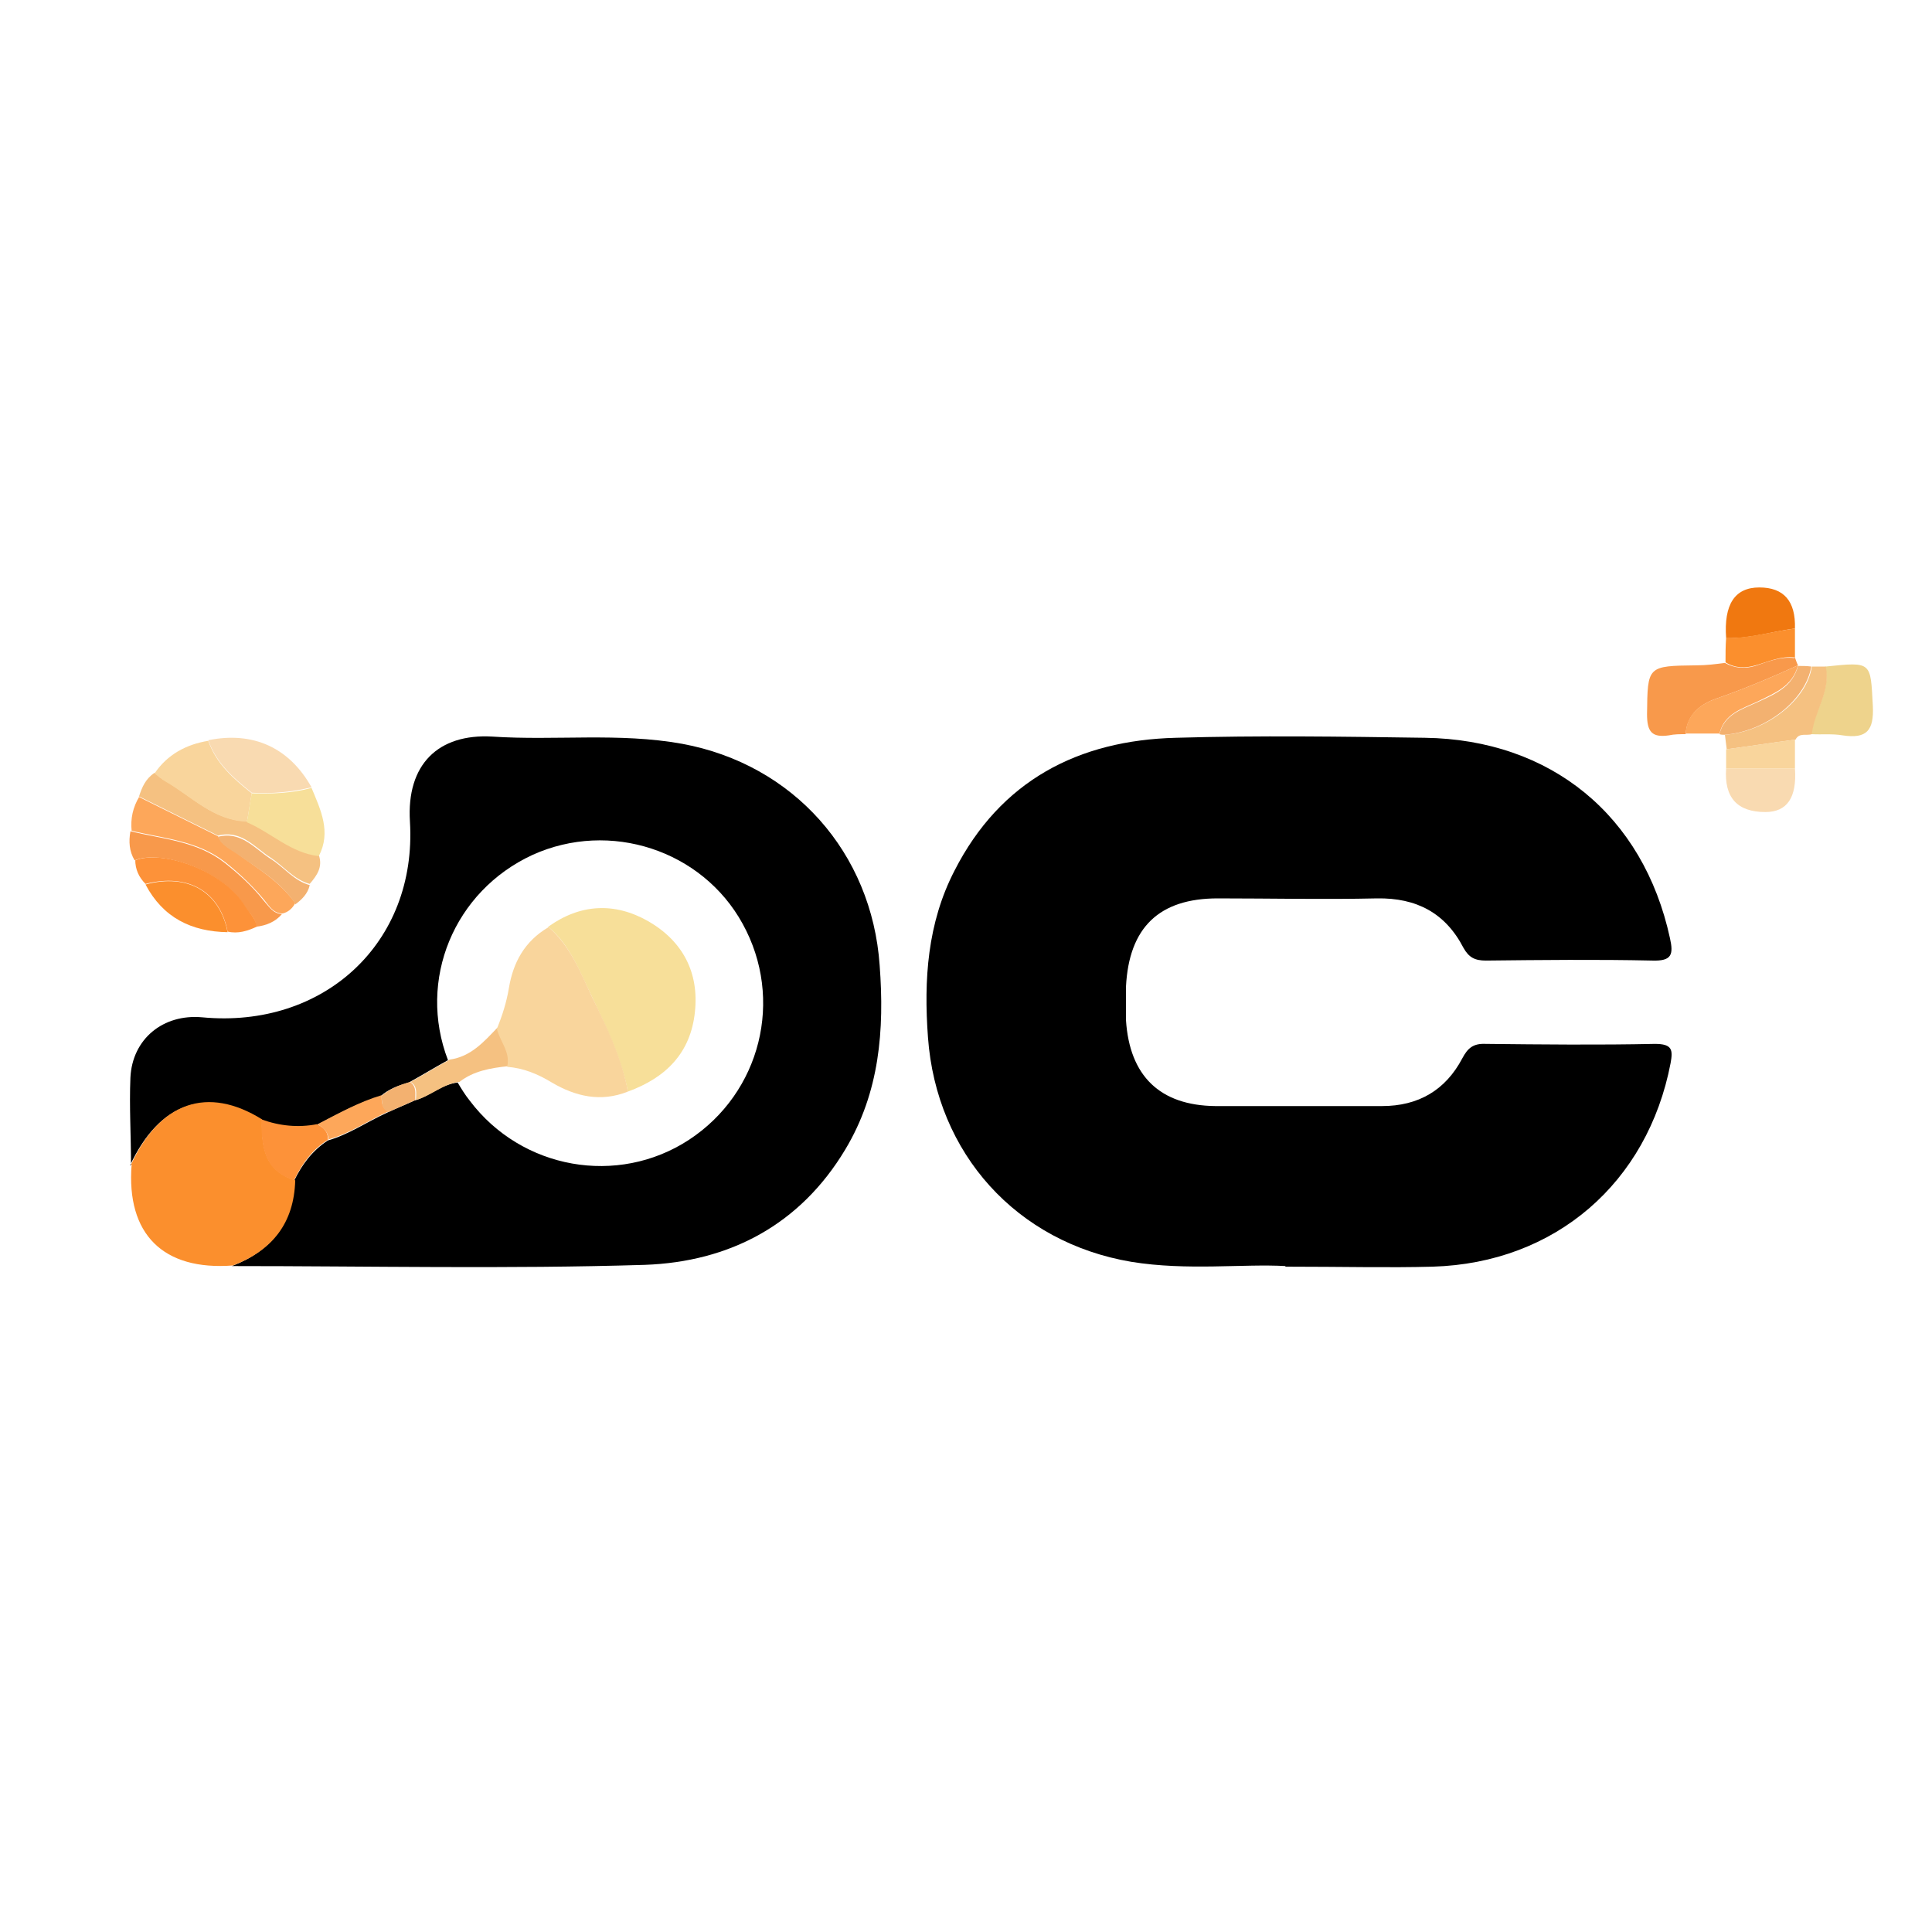 <?xml version="1.0" encoding="UTF-8"?>
<svg id="_圖層_1" data-name="圖層_1" xmlns="http://www.w3.org/2000/svg" viewBox="0 0 32 32">
  <defs>
    <style>
      .cls-1 {
        fill: #fb8f2d;
      }

      .cls-2 {
        fill: #f07810;
      }

      .cls-3 {
        fill: #eed38c;
      }

      .cls-4 {
        fill: #f5c181;
      }

      .cls-5 {
        fill: #fff;
      }

      .cls-6 {
        fill: #fda75a;
      }

      .cls-7 {
        fill: #f8994b;
      }

      .cls-8 {
        fill: #fd9239;
      }

      .cls-9 {
        fill: #f9dab1;
      }

      .cls-10 {
        fill: #f9d59c;
      }

      .cls-11 {
        fill: #f7df99;
      }

      .cls-12 {
        fill: #f3b170;
      }
    </style>
  </defs>
  <rect class="cls-5" y="0" width="32" height="32"/>
  <path d="M21.29,20.97c-.69-.04-1.63.08-2.55-.07-1.9-.32-3.23-1.79-3.37-3.72-.07-.95-.01-1.89.44-2.76.76-1.49,2.05-2.16,3.67-2.2,1.37-.04,2.75-.02,4.12,0,2.09.03,3.62,1.29,4.06,3.32.06.27.03.38-.29.37-.92-.02-1.84-.01-2.76,0-.18,0-.28-.05-.37-.21-.3-.58-.78-.83-1.43-.82-.88.02-1.76,0-2.64,0-.97,0-1.47.48-1.52,1.46,0,.19,0,.37,0,.56.06.92.56,1.41,1.48,1.42.92,0,1.84,0,2.76,0,.6,0,1.05-.26,1.33-.79.09-.17.18-.25.39-.24.93.01,1.87.02,2.8,0,.29,0,.3.1.26.32-.38,1.98-1.91,3.31-3.94,3.37-.73.02-1.47,0-2.44,0Z"/>
  <path d="M2.17,19.29c0-.48-.03-.96-.01-1.44.03-.64.54-1.06,1.19-1,2.01.19,3.56-1.23,3.44-3.24-.06-.95.47-1.46,1.36-1.41,1.05.07,2.1-.07,3.15.12,1.84.34,3.14,1.8,3.27,3.67.08,1.07,0,2.1-.57,3.05-.75,1.25-1.92,1.86-3.32,1.91-2.28.07-4.56.02-6.84.02.65-.25,1.01-.7,1.03-1.41.13-.27.3-.5.56-.67.35-.1.65-.31.98-.46.15-.07.3-.13.45-.2.25-.07.45-.27.72-.3.06.1.12.2.2.3.86,1.14,2.45,1.42,3.63.65,1.19-.78,1.58-2.33.89-3.58-.67-1.22-2.2-1.72-3.48-1.14-1.3.6-1.91,2.07-1.4,3.4-.22.12-.43.25-.65.37-.17.05-.34.11-.47.23-.38.11-.72.3-1.06.48-.31.05-.62.03-.92-.08-.9-.57-1.68-.3-2.17.75Z"/>
  <path class="cls-1" d="M2.17,19.29c.48-1.04,1.27-1.31,2.17-.75-.02.6.13.87.55,1.01-.02.71-.38,1.16-1.03,1.41-1.16.09-1.77-.52-1.68-1.67Z"/>
  <path class="cls-7" d="M29.73,10.89s.03.09.05.13c-.44.2-.89.39-1.35.55-.26.09-.49.26-.51.59-.09,0-.19,0-.28.02-.28.04-.36-.06-.36-.35.01-.8,0-.8.82-.81.16,0,.32-.02.47-.04.16.09.33.1.5.05.21-.07.42-.16.65-.13Z"/>
  <path class="cls-4" d="M2.3,13.2c.05-.16.11-.3.26-.4.06.05.12.1.19.14.43.25.79.65,1.34.66.4.18.73.51,1.19.56.07.2-.03.34-.15.48-.26-.07-.43-.29-.64-.43-.27-.17-.49-.47-.88-.37-.44-.22-.87-.43-1.31-.65Z"/>
  <path class="cls-10" d="M4.09,13.61c-.55-.02-.91-.41-1.34-.66-.07-.04-.13-.09-.19-.14.21-.31.52-.48.89-.54.13.38.42.63.72.87-.03.16-.05.32-.08.47Z"/>
  <path class="cls-6" d="M2.3,13.2c.44.22.87.43,1.31.65.06.14.2.2.31.28.34.25.72.47.97.83-.05.09-.12.15-.21.17-.15,0-.22-.12-.3-.22-.19-.23-.41-.44-.65-.63-.46-.36-1.02-.39-1.55-.52-.02-.2.02-.39.13-.57Z"/>
  <path class="cls-3" d="M30.24,11.04c.77-.08.74-.08.78.65.02.41-.1.55-.5.49-.17-.03-.34-.01-.52-.02.04-.38.33-.71.23-1.12Z"/>
  <path class="cls-11" d="M4.09,13.61c.03-.16.05-.32.08-.47.33.01.66,0,.99-.09.15.36.33.73.12,1.13-.46-.05-.79-.39-1.19-.56Z"/>
  <path class="cls-9" d="M5.16,13.04c-.33.08-.66.11-.99.09-.3-.24-.59-.49-.72-.87.74-.15,1.34.12,1.71.78Z"/>
  <path class="cls-2" d="M28.59,10.57q-.06-.84.55-.84t.59.68c-.38.05-.75.17-1.14.16Z"/>
  <path class="cls-7" d="M2.17,13.77c.53.13,1.09.16,1.55.52.24.19.46.39.65.63.09.1.15.21.3.22-.11.13-.26.19-.43.21,0-.15-.12-.23-.19-.34-.36-.6-1.38-.94-1.82-.76-.09-.15-.1-.31-.07-.48Z"/>
  <path class="cls-9" d="M29.73,12.73q.05.72-.49.72-.7,0-.65-.72c.38,0,.76,0,1.14,0Z"/>
  <path class="cls-8" d="M2.24,14.25c.44-.18,1.46.16,1.82.76.07.11.18.2.19.34-.15.07-.31.12-.48.08-.13-.67-.66-.97-1.36-.79-.11-.11-.17-.24-.17-.4Z"/>
  <path class="cls-4" d="M30.24,11.04c.09.41-.19.74-.23,1.12-.09.03-.21-.03-.27.09-.38.05-.76.11-1.14.16-.01-.08-.02-.16-.03-.24.69-.05,1.36-.58,1.44-1.13h.24Z"/>
  <path class="cls-1" d="M2.41,14.65c.7-.19,1.23.12,1.36.79-.6-.01-1.07-.24-1.36-.79Z"/>
  <path class="cls-6" d="M27.92,12.16c.01-.33.25-.5.51-.59.46-.16.91-.35,1.35-.55,0,0,0,0,0,0-.09.35-.39.46-.67.6-.26.12-.55.2-.63.53-.19,0-.37,0-.56,0Z"/>
  <path class="cls-1" d="M28.59,10.57c.39,0,.76-.11,1.14-.16,0,.16,0,.32,0,.48-.23-.03-.44.07-.65.13-.17.05-.34.05-.5-.05,0-.13,0-.27.01-.4Z"/>
  <path class="cls-12" d="M28.48,12.16c.08-.33.37-.41.63-.53.28-.13.58-.25.67-.6.07,0,.15,0,.22.01-.09.55-.75,1.08-1.44,1.13-.03,0-.05,0-.08-.01Z"/>
  <path class="cls-10" d="M28.59,12.41c.38-.05.76-.11,1.14-.16,0,.16,0,.32,0,.48-.38,0-.76,0-1.14,0,0-.11,0-.21,0-.32Z"/>
  <path class="cls-12" d="M4.89,14.97c-.24-.37-.62-.58-.97-.83-.12-.08-.25-.14-.31-.28.39-.1.61.2.88.37.22.14.38.36.64.43-.03.14-.13.24-.24.32Z"/>
  <path class="cls-8" d="M4.88,19.55c-.42-.13-.56-.41-.55-1.01.3.11.61.14.92.08.11.05.19.13.18.26-.26.16-.43.4-.56.67Z"/>
  <path class="cls-4" d="M8.41,17.66c-.29.03-.57.08-.8.26-.27.03-.47.23-.72.3,0-.11.03-.23-.09-.3.22-.12.43-.25.65-.37.35-.05.56-.29.79-.53.05.21.23.39.17.63Z"/>
  <path class="cls-6" d="M5.44,18.88c0-.13-.08-.2-.18-.26.35-.18.69-.37,1.06-.48,0,.1,0,.21.11.27-.33.15-.63.36-.98.46Z"/>
  <path class="cls-12" d="M6.43,18.42c-.12-.06-.1-.17-.11-.27.14-.12.3-.18.47-.23.12.08.08.2.09.3-.15.07-.3.13-.45.2Z"/>
  <path class="cls-11" d="M9.08,15.35c.53-.38,1.1-.41,1.66-.09.57.33.84.85.77,1.5-.07.68-.48,1.09-1.11,1.32-.11-.56-.36-1.07-.6-1.58-.2-.41-.36-.85-.72-1.15Z"/>
  <path class="cls-10" d="M9.08,15.35c.36.31.53.74.72,1.15.25.51.5,1.02.6,1.58-.45.18-.87.08-1.26-.15-.23-.14-.47-.24-.74-.26.06-.24-.12-.42-.17-.63.09-.22.16-.44.2-.68.07-.42.26-.77.65-1Z"/>
</svg>